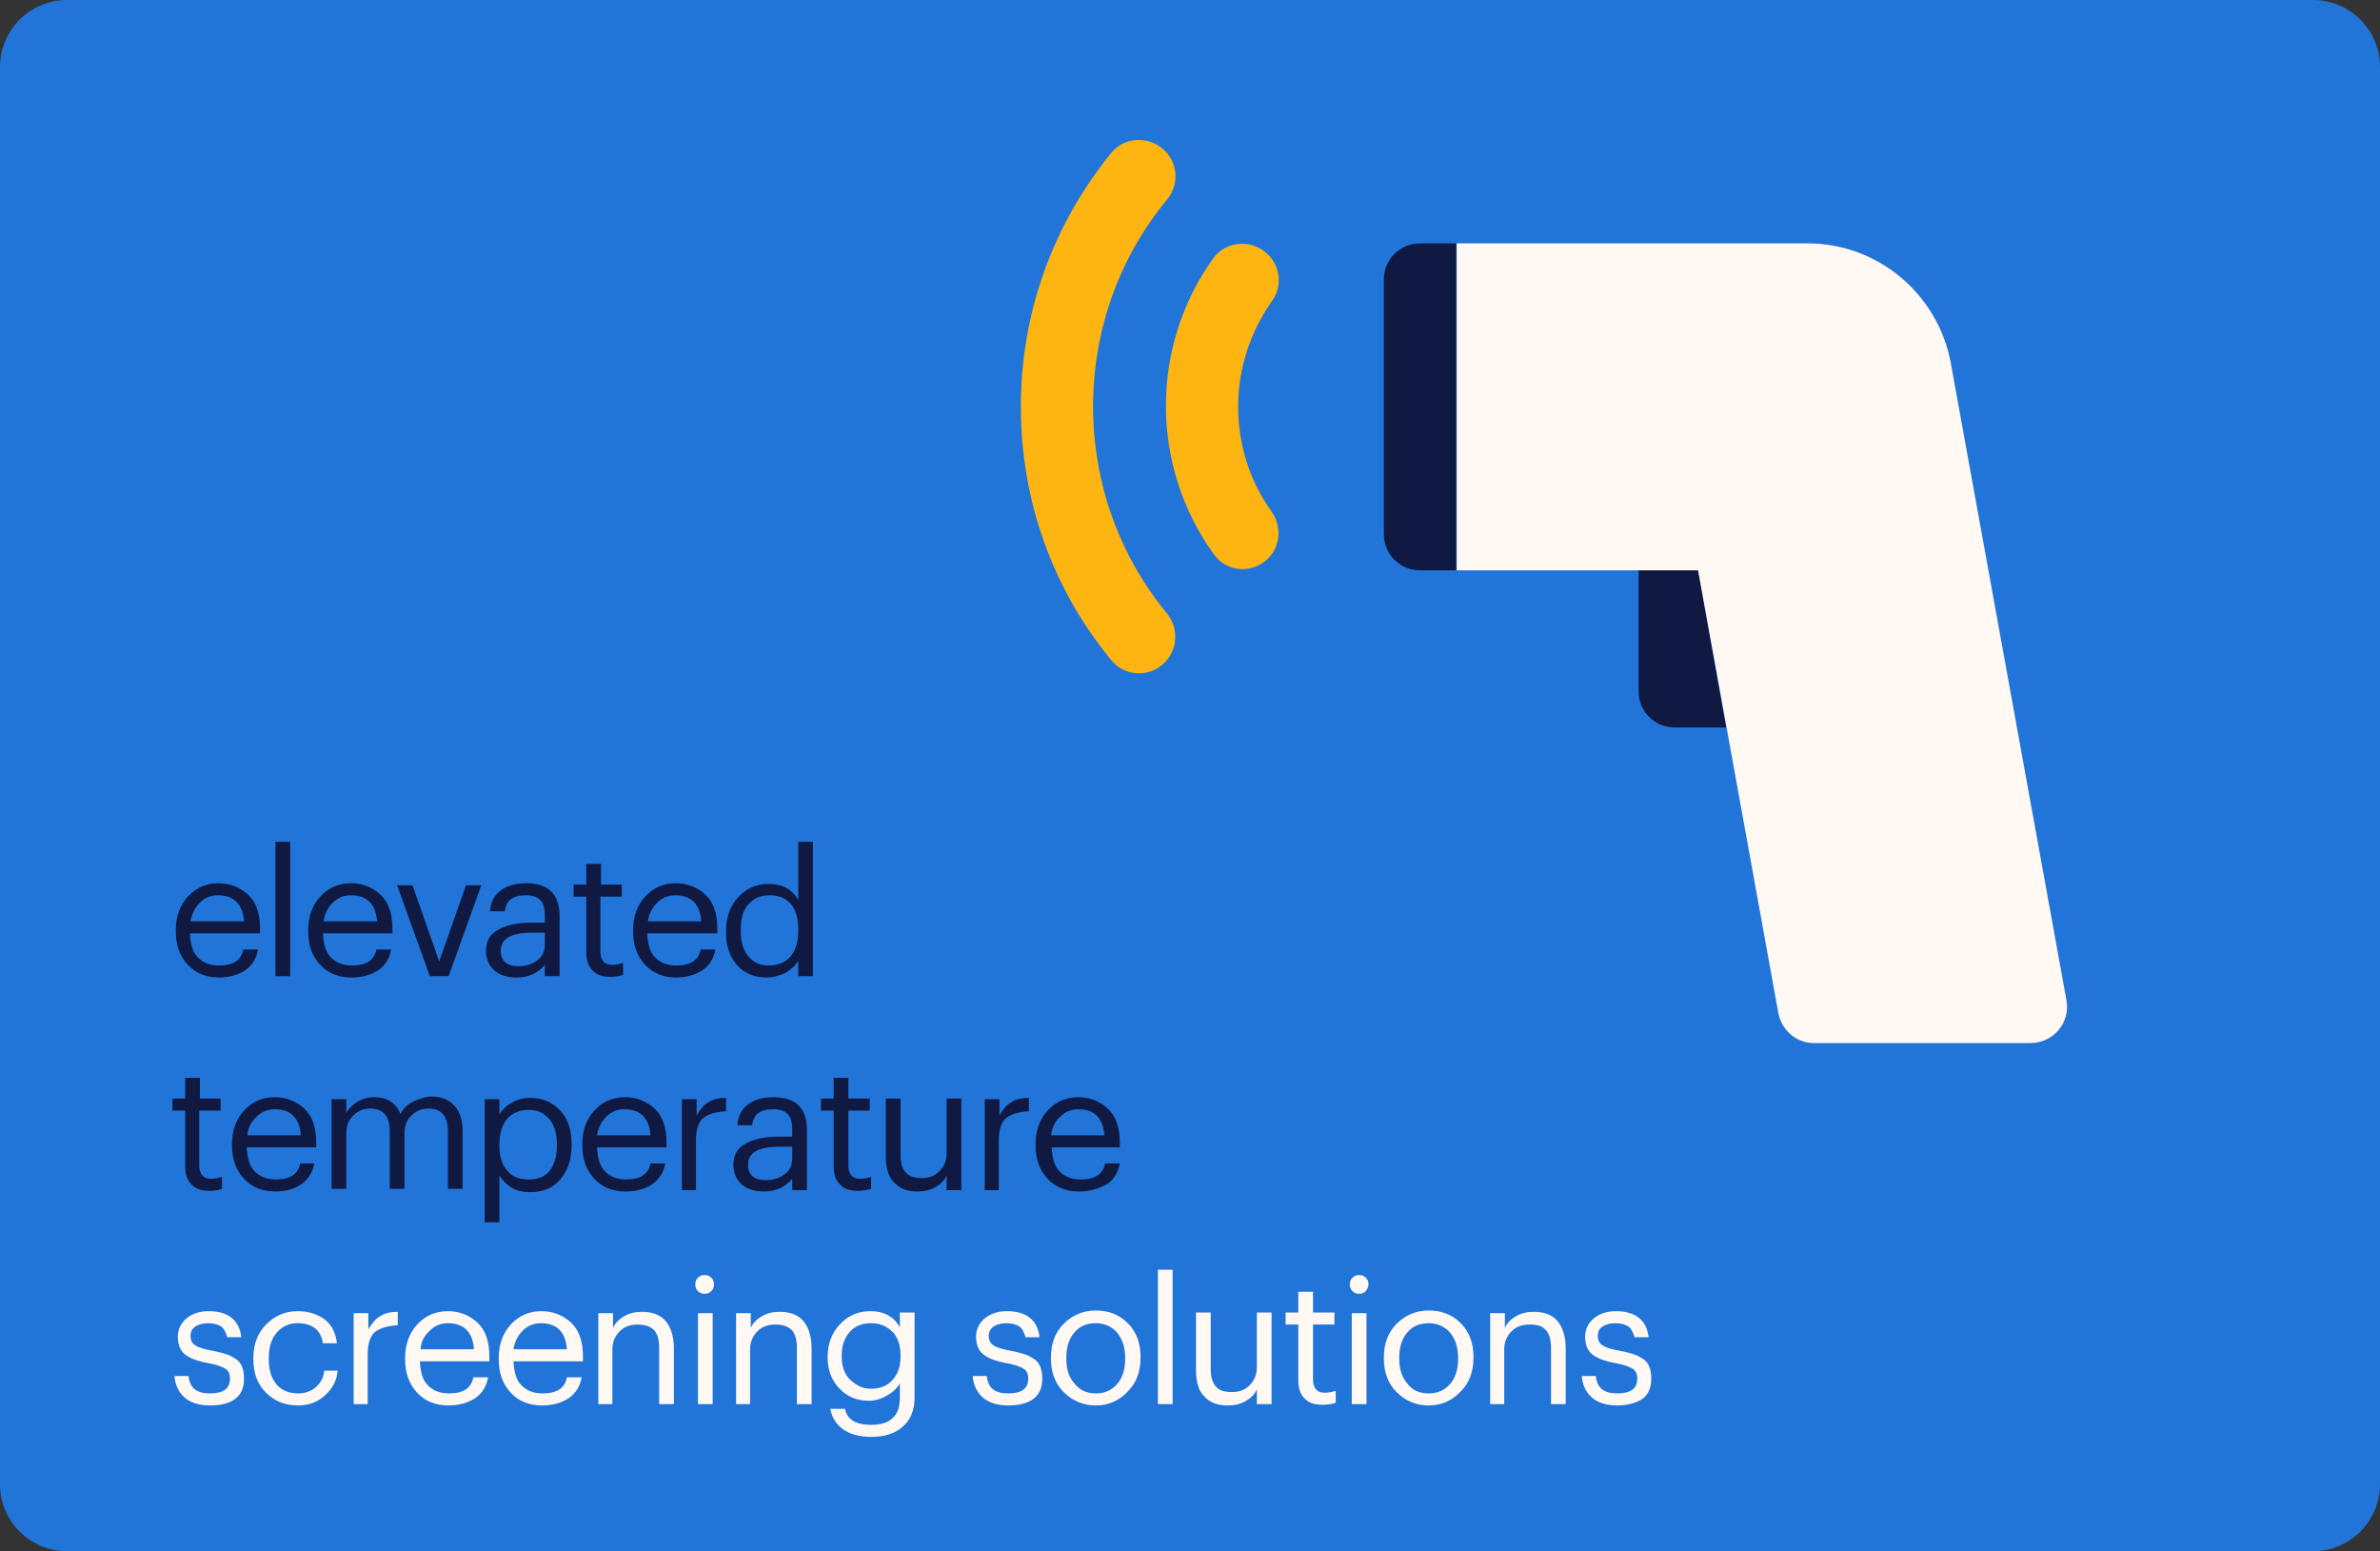<?xml version="1.0" encoding="utf-8"?>
<!-- Generator: Adobe Illustrator 23.0.2, SVG Export Plug-In . SVG Version: 6.00 Build 0)  -->
<svg version="1.1" id="Layer_1" xmlns="http://www.w3.org/2000/svg" xmlns:xlink="http://www.w3.org/1999/xlink" x="0px" y="0px"
	 viewBox="0 0 356 232" style="enable-background:new 0 0 356 232;" xml:space="preserve">
<rect x="0" y="0" width="356" height="232" fill="#333333" stroke="none"/>
<style type="text/css">
	.st0{fill:#2175D9;}
	.st1{enable-background:new    ;}
	.st2{fill:#0F1941;}
	.st3{fill:#FFF8F3;}
	.st4{fill:#FFB511;}
</style>
<path class="st0" d="M346,232H10c-5.5,0-10-4.5-10-10V10C0,4.5,4.5,0,10,0h336c5.5,0,10,4.5,10,10v212C356,227.5,351.5,232,346,232z
	"/>
<g>
	<g class="st1">
		<path class="st2" d="M32.8,146.2c-1.9,0-3.5-0.6-4.7-1.9c-1.2-1.3-1.8-2.9-1.8-5v-0.2c0-2,0.6-3.7,1.8-5c1.2-1.3,2.7-2,4.6-2
			c1.7,0,3.2,0.6,4.4,1.7s1.8,2.8,1.8,5.1v0.7H28.4c0.1,1.6,0.4,2.8,1.2,3.6s1.8,1.2,3.2,1.2c2.1,0,3.3-0.8,3.6-2.4h2.2
			c-0.2,1.3-0.9,2.4-1.9,3.1C35.6,145.8,34.3,146.2,32.8,146.2z M28.5,137.8h8c-0.2-2.6-1.5-3.9-3.9-3.9c-1.1,0-2,0.4-2.7,1.1
			C29.2,135.7,28.7,136.6,28.5,137.8z"/>
		<path class="st2" d="M41.2,146v-20.1h2.2V146H41.2z"/>
		<path class="st2" d="M52.6,146.2c-1.9,0-3.5-0.6-4.7-1.9c-1.2-1.3-1.8-2.9-1.8-5v-0.2c0-2,0.6-3.7,1.8-5c1.2-1.3,2.7-2,4.6-2
			c1.7,0,3.2,0.6,4.4,1.7s1.8,2.8,1.8,5.1v0.7H48.3c0.1,1.6,0.4,2.8,1.2,3.6s1.8,1.2,3.2,1.2c2.1,0,3.3-0.8,3.6-2.4h2.2
			c-0.2,1.3-0.9,2.4-1.9,3.1C55.5,145.8,54.2,146.2,52.6,146.2z M48.4,137.8h8c-0.2-2.6-1.5-3.9-3.9-3.9c-1.1,0-2,0.4-2.7,1.1
			C49,135.7,48.6,136.6,48.4,137.8z"/>
		<path class="st2" d="M64.3,146l-4.9-13.6h2.3l4,11.4l4-11.4H72L67.1,146H64.3z"/>
		<path class="st2" d="M77.3,146.2c-1.3,0-2.4-0.3-3.3-1c-0.8-0.7-1.3-1.7-1.3-3c0-1.5,0.6-2.5,1.9-3.2c1.3-0.7,2.9-1,4.9-1h2v-1
			c0-1.1-0.2-1.9-0.7-2.4c-0.5-0.5-1.2-0.7-2.2-0.7c-1.9,0-2.9,0.8-3.1,2.4h-2.2c0.1-1.5,0.7-2.5,1.7-3.2c1-0.7,2.2-1,3.7-1
			c3.3,0,5,1.6,5,4.9v9h-2.2v-1.7C80.5,145.5,79.1,146.2,77.3,146.2z M77.5,144.5c1.2,0,2.1-0.3,2.9-0.9c0.8-0.6,1.1-1.4,1.1-2.4
			v-1.7h-1.9c-3.2,0-4.7,0.9-4.7,2.7C74.9,143.7,75.8,144.5,77.5,144.5z"/>
		<path class="st2" d="M91.3,146.1c-1.2,0-2.1-0.3-2.7-1c-0.6-0.6-0.9-1.5-0.9-2.6v-8.4h-1.9v-1.8h1.9v-3.1h2.2v3.1H93v1.8h-3.2v8.2
			c0,1.3,0.6,2,1.7,2c0.6,0,1.2-0.1,1.7-0.3v1.8C92.6,146,92,146.1,91.3,146.1z"/>
		<path class="st2" d="M101.2,146.2c-1.9,0-3.5-0.6-4.7-1.9c-1.2-1.3-1.8-2.9-1.8-5v-0.2c0-2,0.6-3.7,1.8-5c1.2-1.3,2.7-2,4.6-2
			c1.7,0,3.2,0.6,4.4,1.7s1.8,2.8,1.8,5.1v0.7H96.8c0.1,1.6,0.4,2.8,1.2,3.6s1.8,1.2,3.2,1.2c2.1,0,3.3-0.8,3.6-2.4h2.2
			c-0.2,1.3-0.9,2.4-1.9,3.1C104,145.8,102.7,146.2,101.2,146.2z M96.9,137.8h8c-0.2-2.6-1.5-3.9-3.9-3.9c-1.1,0-2,0.4-2.7,1.1
			C97.6,135.7,97.1,136.6,96.9,137.8z"/>
		<path class="st2" d="M114.7,146.2c-1.8,0-3.3-0.6-4.4-1.8c-1.1-1.2-1.7-2.9-1.7-4.9v-0.2c0-2.1,0.6-3.8,1.8-5.1s2.7-2,4.6-2
			c2,0,3.5,0.8,4.4,2.4v-8.7h2.2V146h-2.2v-2.3c-0.4,0.7-1.1,1.3-1.9,1.8C116.6,145.9,115.7,146.2,114.7,146.2z M115,144.4
			c1.3,0,2.4-0.4,3.2-1.3c0.8-0.9,1.2-2.2,1.2-3.8V139c0-1.7-0.4-3-1.1-3.8c-0.8-0.9-1.8-1.3-3.2-1.3c-1.4,0-2.4,0.5-3.2,1.4
			s-1.1,2.2-1.1,3.8v0.2c0,1.6,0.4,2.9,1.2,3.8C112.8,144,113.7,144.4,115,144.4z"/>
	</g>
	<g class="st1">
		<path class="st2" d="M31.3,178.1c-1.2,0-2.1-0.3-2.7-1c-0.6-0.6-0.9-1.5-0.9-2.6v-8.4h-1.9v-1.8h1.9v-3.1h2.2v3.1H33v1.8h-3.2v8.2
			c0,1.3,0.6,2,1.7,2c0.6,0,1.2-0.1,1.7-0.3v1.8C32.7,178,32,178.1,31.3,178.1z"/>
		<path class="st2" d="M41.2,178.2c-1.9,0-3.5-0.6-4.7-1.9c-1.2-1.3-1.8-2.9-1.8-5v-0.2c0-2,0.6-3.7,1.8-5c1.2-1.3,2.7-2,4.6-2
			c1.7,0,3.2,0.6,4.4,1.7s1.8,2.8,1.8,5.1v0.7H36.9c0.1,1.6,0.4,2.8,1.2,3.6s1.8,1.2,3.2,1.2c2.1,0,3.3-0.8,3.6-2.4H47
			c-0.2,1.3-0.9,2.4-1.9,3.1C44.1,177.8,42.8,178.2,41.2,178.2z M37,169.8h8c-0.2-2.6-1.5-3.9-3.9-3.9c-1.1,0-2,0.4-2.7,1.1
			C37.6,167.7,37.1,168.6,37,169.8z"/>
		<path class="st2" d="M49.6,178v-13.6h2.2v2.1c0.3-0.7,0.9-1.2,1.6-1.7c0.7-0.4,1.5-0.7,2.5-0.7c2,0,3.3,0.8,4,2.5
			c0.4-0.8,1.1-1.5,2-1.9c0.9-0.4,1.8-0.7,2.7-0.7c1.3,0,2.4,0.4,3.3,1.3c0.9,0.9,1.3,2.2,1.3,4.1v8.4h-2.2v-8.6
			c0-2.3-1-3.4-2.9-3.4c-1,0-1.8,0.3-2.5,1c-0.7,0.6-1.1,1.5-1.1,2.7v8.3h-2.2v-8.6c0-2.3-1-3.4-2.9-3.4c-1,0-1.8,0.3-2.5,1
			c-0.7,0.6-1.1,1.5-1.1,2.7v8.3H49.6z"/>
		<path class="st2" d="M72.5,182.7v-18.3h2.2v2.3c0.4-0.7,1-1.3,1.9-1.8c0.8-0.5,1.8-0.7,2.7-0.7c1.8,0,3.3,0.6,4.5,1.9
			s1.7,2.9,1.7,5v0.2c0,2.1-0.6,3.8-1.7,5.1c-1.1,1.3-2.6,1.9-4.5,1.9c-1.1,0-2-0.2-2.8-0.7c-0.8-0.5-1.4-1.1-1.8-1.8v7H72.5z
			 M79.1,176.4c1.4,0,2.4-0.4,3.1-1.3c0.7-0.9,1.1-2.1,1.1-3.8v-0.2c0-1.6-0.4-2.9-1.2-3.8c-0.8-0.9-1.8-1.3-3-1.3
			c-1.3,0-2.4,0.4-3.2,1.3c-0.8,0.9-1.2,2.2-1.2,3.8v0.2c0,1.7,0.4,3,1.2,3.8C76.6,176,77.7,176.4,79.1,176.4z"/>
		<path class="st2" d="M93.6,178.2c-1.9,0-3.5-0.6-4.7-1.9c-1.2-1.3-1.8-2.9-1.8-5v-0.2c0-2,0.6-3.7,1.8-5c1.2-1.3,2.7-2,4.6-2
			c1.7,0,3.2,0.6,4.4,1.7s1.8,2.8,1.8,5.1v0.7H89.3c0.1,1.6,0.4,2.8,1.2,3.6s1.8,1.2,3.2,1.2c2.1,0,3.3-0.8,3.6-2.4h2.2
			c-0.2,1.3-0.9,2.4-1.9,3.1C96.5,177.8,95.2,178.2,93.6,178.2z M89.3,169.8h8c-0.2-2.6-1.5-3.9-3.9-3.9c-1.1,0-2,0.4-2.7,1.1
			C90,167.7,89.5,168.6,89.3,169.8z"/>
		<path class="st2" d="M102,178v-13.6h2.2v2.4c0.5-0.8,1-1.5,1.7-1.9c0.7-0.5,1.6-0.7,2.7-0.7v2c-1.5,0.1-2.6,0.4-3.4,1
			c-0.7,0.6-1.1,1.7-1.1,3.3v7.5H102z"/>
		<path class="st2" d="M114.3,178.2c-1.3,0-2.4-0.3-3.3-1c-0.8-0.7-1.3-1.7-1.3-3c0-1.5,0.6-2.5,1.9-3.2c1.3-0.7,2.9-1,4.9-1h2v-1
			c0-1.1-0.2-1.9-0.7-2.4c-0.5-0.5-1.2-0.7-2.2-0.7c-1.9,0-2.9,0.8-3.1,2.4h-2.2c0.1-1.5,0.7-2.5,1.7-3.2c1-0.7,2.2-1,3.7-1
			c3.3,0,5,1.6,5,4.9v9h-2.2v-1.7C117.5,177.5,116.1,178.2,114.3,178.2z M114.5,176.5c1.2,0,2.1-0.3,2.9-0.9
			c0.8-0.6,1.1-1.4,1.1-2.4v-1.7h-1.9c-3.2,0-4.7,0.9-4.7,2.7C111.9,175.7,112.8,176.5,114.5,176.5z"/>
		<path class="st2" d="M128.3,178.1c-1.2,0-2.1-0.3-2.7-1c-0.6-0.6-0.9-1.5-0.9-2.6v-8.4h-1.9v-1.8h1.9v-3.1h2.2v3.1h3.2v1.8h-3.2
			v8.2c0,1.3,0.6,2,1.7,2c0.6,0,1.2-0.1,1.7-0.3v1.8C129.6,178,129,178.1,128.3,178.1z"/>
		<path class="st2" d="M137.2,178.2c-1.4,0-2.6-0.4-3.4-1.3c-0.9-0.8-1.3-2.2-1.3-4v-8.6h2.2v8.5c0,1.2,0.3,2.1,0.8,2.6
			s1.3,0.8,2.4,0.8c1,0,1.9-0.3,2.6-1c0.7-0.7,1.1-1.6,1.1-2.7v-8.2h2.2V178h-2.2v-2.2c-0.3,0.7-0.9,1.3-1.6,1.7
			C139.2,178,138.3,178.2,137.2,178.2z"/>
		<path class="st2" d="M147.3,178v-13.6h2.2v2.4c0.5-0.8,1-1.5,1.7-1.9c0.7-0.5,1.6-0.7,2.7-0.7v2c-1.5,0.1-2.6,0.4-3.4,1
			c-0.7,0.6-1.1,1.7-1.1,3.3v7.5H147.3z"/>
		<path class="st2" d="M161.4,178.2c-1.9,0-3.5-0.6-4.7-1.9c-1.2-1.3-1.8-2.9-1.8-5v-0.2c0-2,0.6-3.7,1.8-5c1.2-1.3,2.7-2,4.6-2
			c1.7,0,3.2,0.6,4.4,1.7s1.8,2.8,1.8,5.1v0.7h-10.2c0.1,1.6,0.4,2.8,1.2,3.6s1.8,1.2,3.2,1.2c2.1,0,3.3-0.8,3.6-2.4h2.2
			c-0.2,1.3-0.9,2.4-1.9,3.1C164.3,177.8,163,178.2,161.4,178.2z M157.2,169.8h8c-0.2-2.6-1.5-3.9-3.9-3.9c-1.1,0-2,0.4-2.7,1.1
			C157.8,167.7,157.4,168.6,157.2,169.8z"/>
	</g>
	<g class="st1">
		<path class="st3" d="M31.4,210.2c-1.6,0-2.9-0.4-3.8-1.2c-0.9-0.8-1.4-1.9-1.5-3.2h2.1c0.2,1.8,1.2,2.6,3.2,2.6c2,0,3-0.7,3-2.2
			c0-0.7-0.2-1.2-0.7-1.5c-0.5-0.3-1.3-0.6-2.4-0.8c-1.8-0.3-3-0.8-3.7-1.4c-0.7-0.6-1-1.5-1-2.6s0.5-2.1,1.4-2.8c0.9-0.7,2-1,3.2-1
			c2.9,0,4.6,1.3,4.9,3.9h-2.1c-0.2-0.7-0.5-1.3-0.9-1.6c-0.5-0.3-1.1-0.5-2-0.5c-0.8,0-1.4,0.2-1.9,0.5c-0.5,0.4-0.7,0.8-0.7,1.4
			c0,0.6,0.2,1.1,0.7,1.4c0.4,0.3,1.3,0.6,2.5,0.8c0.8,0.2,1.5,0.3,2,0.5c0.5,0.1,1,0.4,1.5,0.7c0.5,0.3,0.8,0.7,1,1.2
			c0.2,0.5,0.3,1.1,0.3,1.8c0,1.3-0.4,2.3-1.3,3S33,210.2,31.4,210.2z"/>
		<path class="st3" d="M44.6,210.2c-1.9,0-3.5-0.6-4.8-1.9c-1.3-1.3-1.9-2.9-1.9-5v-0.2c0-2,0.6-3.7,1.9-5s2.8-2,4.7-2
			c1.6,0,2.9,0.4,4,1.2c1.1,0.8,1.7,2,1.9,3.6h-2.1c-0.3-2-1.6-3-3.8-3c-1.3,0-2.3,0.5-3.1,1.4c-0.8,0.9-1.2,2.2-1.2,3.8v0.2
			c0,1.6,0.4,2.9,1.2,3.8c0.8,0.9,1.9,1.3,3.2,1.3c1,0,1.9-0.3,2.6-0.9c0.7-0.6,1.2-1.4,1.3-2.5h2c-0.1,1.5-0.8,2.7-1.9,3.7
			C47.5,209.7,46.2,210.2,44.6,210.2z"/>
		<path class="st3" d="M52.9,210v-13.6h2.2v2.4c0.5-0.8,1-1.5,1.7-1.9c0.7-0.5,1.6-0.7,2.7-0.7v2c-1.5,0.1-2.6,0.4-3.4,1
			c-0.7,0.6-1.1,1.7-1.1,3.3v7.5H52.9z"/>
		<path class="st3" d="M67.1,210.2c-1.9,0-3.5-0.6-4.7-1.9c-1.2-1.3-1.8-2.9-1.8-5v-0.2c0-2,0.6-3.7,1.8-5c1.2-1.3,2.7-2,4.6-2
			c1.7,0,3.2,0.6,4.4,1.7s1.8,2.8,1.8,5.1v0.7H62.8c0.1,1.6,0.4,2.8,1.2,3.6s1.8,1.2,3.2,1.2c2.1,0,3.3-0.8,3.6-2.4h2.2
			c-0.2,1.3-0.9,2.4-1.9,3.1C70,209.8,68.7,210.2,67.1,210.2z M62.9,201.8h8c-0.2-2.6-1.5-3.9-3.9-3.9c-1.1,0-2,0.4-2.7,1.1
			C63.5,199.7,63,200.6,62.9,201.8z"/>
		<path class="st3" d="M81.1,210.2c-1.9,0-3.5-0.6-4.7-1.9c-1.2-1.3-1.8-2.9-1.8-5v-0.2c0-2,0.6-3.7,1.8-5c1.2-1.3,2.7-2,4.6-2
			c1.7,0,3.2,0.6,4.4,1.7s1.8,2.8,1.8,5.1v0.7H76.8c0.1,1.6,0.4,2.8,1.2,3.6s1.8,1.2,3.2,1.2c2.1,0,3.3-0.8,3.6-2.4h2.2
			c-0.2,1.3-0.9,2.4-1.9,3.1C84,209.8,82.7,210.2,81.1,210.2z M76.8,201.8h8c-0.2-2.6-1.5-3.9-3.9-3.9c-1.1,0-2,0.4-2.7,1.1
			C77.5,199.7,77,200.6,76.8,201.8z"/>
		<path class="st3" d="M89.5,210v-13.6h2.2v2.2c0.3-0.7,0.9-1.3,1.6-1.7c0.8-0.5,1.7-0.7,2.7-0.7c1.5,0,2.7,0.4,3.5,1.3
			c0.8,0.9,1.3,2.3,1.3,4.2v8.3h-2.2v-8.5c0-1.2-0.3-2.1-0.8-2.6s-1.3-0.8-2.4-0.8c-1.1,0-2,0.3-2.7,1c-0.7,0.7-1.1,1.6-1.1,2.7v8.2
			H89.5z"/>
		<path class="st3" d="M106.4,193.1c-0.3,0.3-0.6,0.4-1,0.4s-0.7-0.1-1-0.4s-0.4-0.6-0.4-1c0-0.4,0.1-0.7,0.4-1s0.6-0.4,1-0.4
			s0.7,0.1,1,0.4c0.3,0.3,0.4,0.6,0.4,1C106.8,192.5,106.7,192.8,106.4,193.1z M104.4,210v-13.6h2.2V210H104.4z"/>
		<path class="st3" d="M110.1,210v-13.6h2.2v2.2c0.3-0.7,0.9-1.3,1.6-1.7c0.8-0.5,1.7-0.7,2.7-0.7c1.5,0,2.7,0.4,3.5,1.3
			c0.8,0.9,1.3,2.3,1.3,4.2v8.3h-2.2v-8.5c0-1.2-0.3-2.1-0.8-2.6s-1.3-0.8-2.4-0.8c-1.1,0-2,0.3-2.7,1c-0.7,0.7-1.1,1.6-1.1,2.7v8.2
			H110.1z"/>
		<path class="st3" d="M130.4,214.9c-1.9,0-3.3-0.4-4.4-1.2c-1-0.8-1.6-1.8-1.8-3h2.2c0.3,1.6,1.6,2.4,3.9,2.4c1.4,0,2.5-0.3,3.2-1
			c0.8-0.7,1.1-1.7,1.1-3.2v-2c-0.4,0.7-1,1.3-1.9,1.8c-0.8,0.5-1.8,0.8-2.7,0.8c-1.8,0-3.3-0.6-4.4-1.8c-1.2-1.2-1.8-2.8-1.8-4.6
			v-0.2c0-1.9,0.6-3.5,1.8-4.8c1.2-1.3,2.7-2,4.6-2c2,0,3.5,0.8,4.4,2.4v-2.2h2.2v12.7c0,1.9-0.6,3.4-1.8,4.4
			C133.9,214.4,132.3,214.9,130.4,214.9z M130.3,207.7c1.3,0,2.4-0.4,3.2-1.3c0.8-0.9,1.2-2,1.2-3.5v-0.2c0-1.5-0.4-2.7-1.2-3.5
			c-0.8-0.8-1.8-1.3-3.2-1.3c-1.3,0-2.4,0.4-3.2,1.3c-0.8,0.9-1.2,2.1-1.2,3.5v0.2c0,1.4,0.4,2.6,1.2,3.4
			C128.2,207.3,129.1,207.7,130.3,207.7z"/>
		<path class="st3" d="M150.8,210.2c-1.6,0-2.9-0.4-3.8-1.2c-0.9-0.8-1.4-1.9-1.5-3.2h2.1c0.2,1.8,1.2,2.6,3.2,2.6c2,0,3-0.7,3-2.2
			c0-0.7-0.2-1.2-0.7-1.5c-0.5-0.3-1.3-0.6-2.4-0.8c-1.8-0.3-3-0.8-3.7-1.4c-0.7-0.6-1-1.5-1-2.6s0.5-2.1,1.4-2.8c0.9-0.7,2-1,3.2-1
			c2.9,0,4.6,1.3,4.9,3.9h-2.1c-0.2-0.7-0.5-1.3-0.9-1.6c-0.5-0.3-1.1-0.5-2-0.5c-0.8,0-1.4,0.2-1.9,0.5c-0.5,0.4-0.7,0.8-0.7,1.4
			c0,0.6,0.2,1.1,0.7,1.4c0.4,0.3,1.3,0.6,2.5,0.8c0.8,0.2,1.5,0.3,2,0.5c0.5,0.1,1,0.4,1.5,0.7c0.5,0.3,0.8,0.7,1,1.2
			c0.2,0.5,0.3,1.1,0.3,1.8c0,1.3-0.4,2.3-1.3,3S152.4,210.2,150.8,210.2z"/>
		<path class="st3" d="M163.9,210.2c-1.9,0-3.5-0.7-4.8-2c-1.3-1.3-1.9-3-1.9-5v-0.2c0-2,0.6-3.7,1.9-5c1.3-1.3,2.9-2,4.8-2
			c1.9,0,3.5,0.6,4.8,1.9c1.3,1.3,1.9,3,1.9,5v0.2c0,2-0.6,3.7-1.9,5C167.4,209.5,165.8,210.2,163.9,210.2z M163.9,208.4
			c1.4,0,2.4-0.5,3.2-1.4c0.8-0.9,1.2-2.2,1.2-3.7v-0.2c0-1.6-0.4-2.8-1.2-3.8c-0.8-0.9-1.9-1.4-3.2-1.4c-1.4,0-2.5,0.5-3.2,1.4
			c-0.8,0.9-1.2,2.2-1.2,3.7v0.2c0,1.6,0.4,2.8,1.2,3.7C161.5,207.9,162.5,208.4,163.9,208.4z"/>
		<path class="st3" d="M173.2,210v-20.1h2.2V210H173.2z"/>
		<path class="st3" d="M183.6,210.2c-1.4,0-2.6-0.4-3.4-1.3c-0.9-0.8-1.3-2.2-1.3-4v-8.6h2.2v8.5c0,1.2,0.3,2.1,0.8,2.6
			c0.5,0.6,1.3,0.8,2.4,0.8c1,0,1.9-0.3,2.6-1c0.7-0.7,1.1-1.6,1.1-2.7v-8.2h2.2V210H188v-2.2c-0.3,0.7-0.9,1.3-1.6,1.7
			C185.6,210,184.7,210.2,183.6,210.2z"/>
		<path class="st3" d="M197.8,210.1c-1.2,0-2.1-0.3-2.7-1c-0.6-0.6-0.9-1.5-0.9-2.6v-8.4h-1.9v-1.8h1.9v-3.1h2.2v3.1h3.2v1.8h-3.2
			v8.2c0,1.3,0.6,2,1.7,2c0.6,0,1.2-0.1,1.7-0.3v1.8C199.2,210,198.5,210.1,197.8,210.1z"/>
		<path class="st3" d="M204.3,193.1c-0.3,0.3-0.6,0.4-1,0.4s-0.7-0.1-1-0.4s-0.4-0.6-0.4-1c0-0.4,0.1-0.7,0.4-1s0.6-0.4,1-0.4
			s0.7,0.1,1,0.4c0.3,0.3,0.4,0.6,0.4,1C204.7,192.5,204.5,192.8,204.3,193.1z M202.2,210v-13.6h2.2V210H202.2z"/>
		<path class="st3" d="M213.7,210.2c-1.9,0-3.5-0.7-4.8-2s-1.9-3-1.9-5v-0.2c0-2,0.6-3.7,1.9-5s2.9-2,4.8-2s3.5,0.6,4.8,1.9
			c1.3,1.3,1.9,3,1.9,5v0.2c0,2-0.6,3.7-1.9,5C217.2,209.5,215.6,210.2,213.7,210.2z M213.7,208.4c1.4,0,2.4-0.5,3.2-1.4
			c0.8-0.9,1.2-2.2,1.2-3.7v-0.2c0-1.6-0.4-2.8-1.2-3.8c-0.8-0.9-1.9-1.4-3.2-1.4c-1.4,0-2.5,0.5-3.2,1.4c-0.8,0.9-1.2,2.2-1.2,3.7
			v0.2c0,1.6,0.4,2.8,1.2,3.7C211.2,207.9,212.3,208.4,213.7,208.4z"/>
		<path class="st3" d="M222.9,210v-13.6h2.2v2.2c0.3-0.7,0.9-1.3,1.6-1.7c0.8-0.5,1.7-0.7,2.7-0.7c1.5,0,2.7,0.4,3.5,1.3
			s1.3,2.3,1.3,4.2v8.3h-2.2v-8.5c0-1.2-0.3-2.1-0.8-2.6c-0.5-0.6-1.3-0.8-2.4-0.8c-1.1,0-2,0.3-2.7,1c-0.7,0.7-1.1,1.6-1.1,2.7v8.2
			H222.9z"/>
		<path class="st3" d="M241.9,210.2c-1.6,0-2.9-0.4-3.8-1.2c-0.9-0.8-1.4-1.9-1.5-3.2h2.1c0.2,1.8,1.2,2.6,3.2,2.6c2,0,3-0.7,3-2.2
			c0-0.7-0.2-1.2-0.7-1.5c-0.5-0.3-1.3-0.6-2.4-0.8c-1.8-0.3-3-0.8-3.7-1.4c-0.7-0.6-1-1.5-1-2.6s0.5-2.1,1.4-2.8c0.9-0.7,2-1,3.2-1
			c2.9,0,4.6,1.3,4.9,3.9h-2.1c-0.2-0.7-0.5-1.3-0.9-1.6c-0.5-0.3-1.1-0.5-2-0.5c-0.8,0-1.4,0.2-1.9,0.5s-0.7,0.8-0.7,1.4
			c0,0.6,0.2,1.1,0.7,1.4c0.4,0.3,1.3,0.6,2.5,0.8c0.8,0.2,1.5,0.3,2,0.5c0.5,0.1,1,0.4,1.5,0.7c0.5,0.3,0.8,0.7,1,1.2
			c0.2,0.5,0.3,1.1,0.3,1.8c0,1.3-0.4,2.3-1.3,3C244.8,209.8,243.5,210.2,241.9,210.2z"/>
	</g>
</g>
<g>
	<path class="st2" d="M254,85.3h-8.9v18.1c0,3,2.4,5.4,5.4,5.4h7.7L254,85.3L254,85.3z"/>
	<path class="st3" d="M309.1,149.6l-17.3-95.3c-1.9-10.3-10.9-17.9-21.4-17.9h-9h-16.3h-27.2v48.9H254l12,66.2
		c0.5,2.6,2.7,4.5,5.3,4.5h32.4C307.2,156,309.7,152.9,309.1,149.6L309.1,149.6z"/>
	<path class="st2" d="M212.4,85.3h5.4V36.4h-5.4c-3,0-5.4,2.4-5.4,5.4v38.1C207,82.9,209.4,85.3,212.4,85.3L212.4,85.3z"/>
	<path class="st4" d="M189.7,38.1c1.9,1.9,2.1,4.9,0.5,7c-3.2,4.6-5,10-5,15.7s1.7,11.1,5,15.7c1.5,2.2,1.4,5.1-0.5,7l0,0
		c-2.4,2.4-6.3,2.1-8.2-0.7c-4.6-6.4-7.1-14.1-7.1-22.1s2.5-15.7,7.1-22.1C183.4,36,187.3,35.7,189.7,38.1L189.7,38.1L189.7,38.1z"
		/>
	<path class="st4" d="M174.2,99.1L174.2,99.1c-2.3,2.3-6,2.1-8-0.4c-8.8-10.7-13.5-23.9-13.5-37.9s4.8-27.2,13.5-37.9
		c2-2.5,5.7-2.6,8-0.4l0,0c2,2,2.2,5.1,0.4,7.3c-7.2,8.7-11.1,19.6-11.1,31s3.9,22.3,11.1,31C176.3,94,176.2,97.1,174.2,99.1
		L174.2,99.1z"/>
</g>
</svg>
